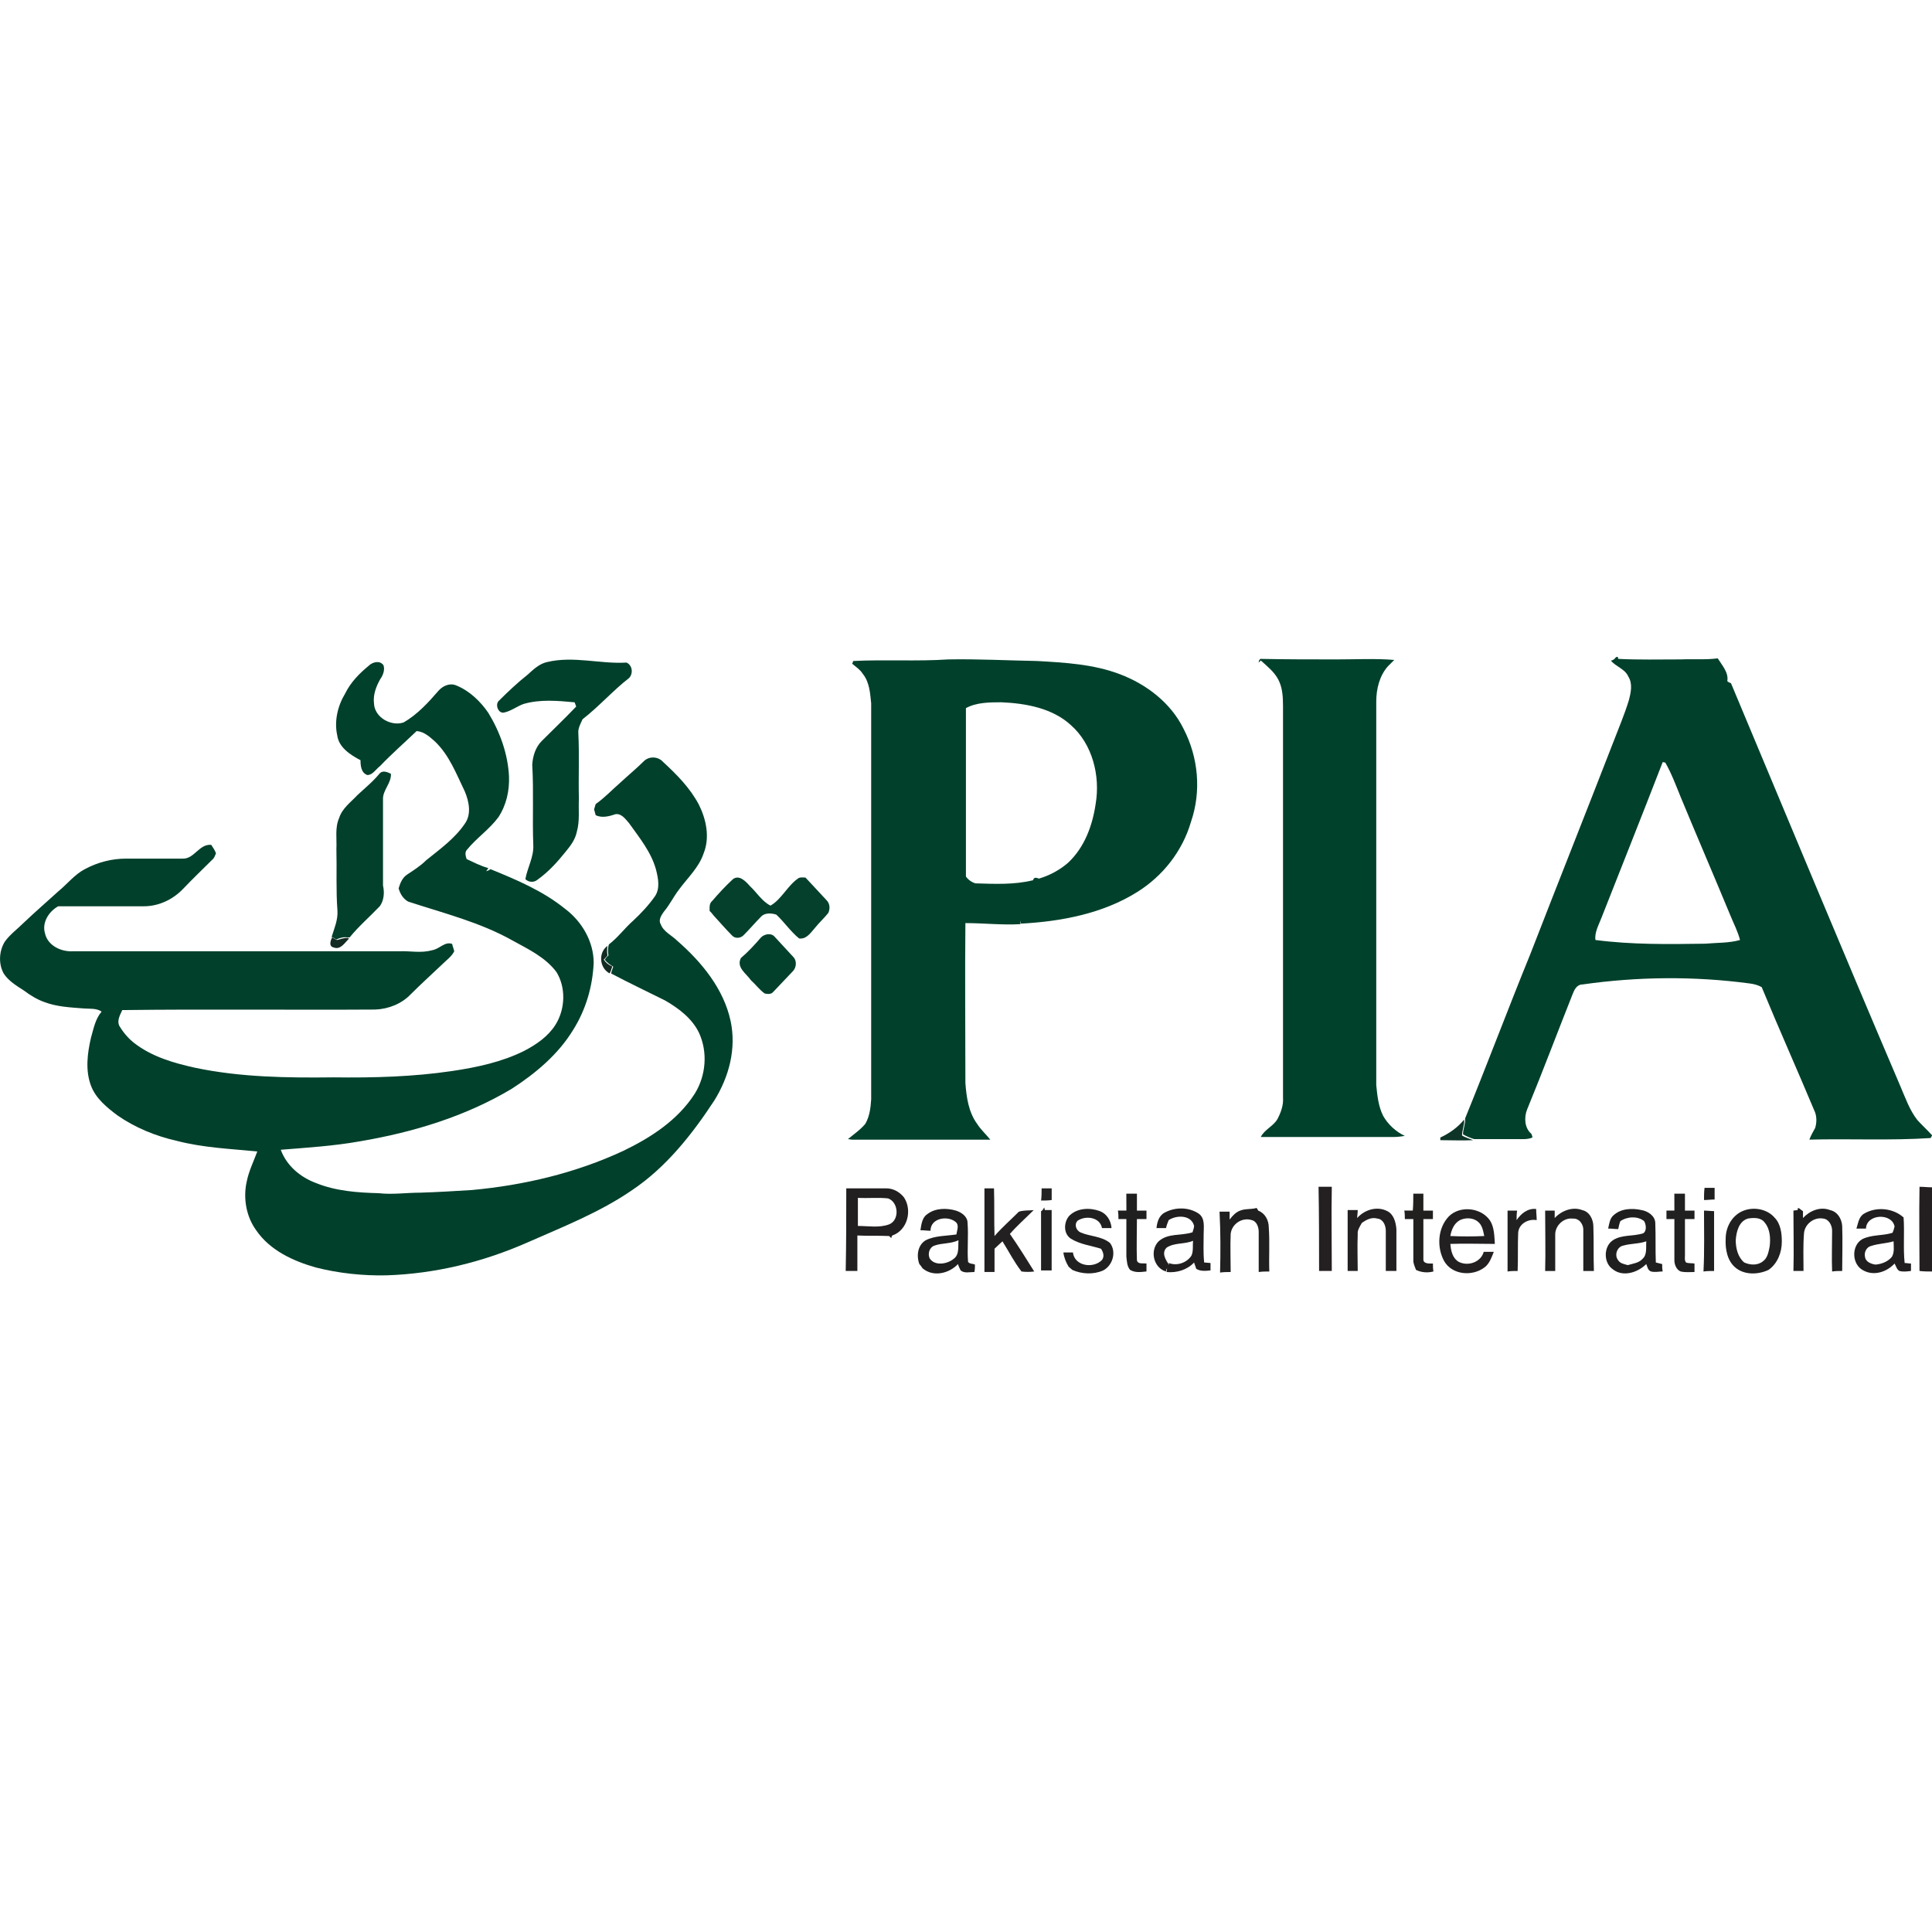 <?xml version="1.0" encoding="utf-8"?>
<!-- Generator: Adobe Illustrator 26.5.0, SVG Export Plug-In . SVG Version: 6.00 Build 0)  -->
<svg version="1.1" id="Layer_1" xmlns="http://www.w3.org/2000/svg" xmlns:xlink="http://www.w3.org/1999/xlink" x="0px" y="0px"
	 viewBox="0 0 512 512" style="enable-background:new 0 0 512 512;" xml:space="preserve">
<style type="text/css">
	.st0{fill:#01402B;}
	.st1{fill:#00412B;}
	.st2{fill:#01412B;}
	.st3{fill:#02402B;}
	.st4{fill:#04402B;}
	.st5{fill:#03402C;}
	.st6{fill:#132B22;}
	.st7{fill:#0D3427;}
	.st8{fill:#222021;}
	.st9{fill:#242424;}
	.st10{fill:#242021;}
	.st11{fill:#202020;}
	.st12{fill:#231F20;}
	.st13{fill:#211F20;}
	.st14{fill:#201F20;}
	.st15{fill:#221F1F;}
	.st16{fill:#212021;}
	.st17{fill:#212020;}
	.st18{fill:#201F1F;}
	.st19{fill:#201E1F;}
	.st20{fill:#212121;}
	.st21{fill:#1F1F1F;}
</style>
<g id="XMLID_1_">
	<path id="XMLID_5_" class="st0" d="M427.86,174.61c0.28-0.42,0.98-0.98,0.98,0c5.47,0.28,10.94,0.14,16.56,0.14
		c3.23-0.14,6.59,0.14,9.82-0.28c1.12,1.82,2.95,3.79,2.53,6.03c0.28,0.28,0.56,0.42,0.98,0.56c14.87,35.5,29.61,71,44.76,106.5
		c1.4,3.23,2.53,6.59,4.63,9.26c1.26,1.4,2.67,2.67,3.93,4.07c-0.14,0.14-0.28,0.56-0.42,0.7c-10.66,0.7-21.47,0.14-32.13,0.42
		c0.42-1.12,0.98-2.1,1.54-3.09c0.42-1.4,0.42-2.81,0-4.07c-4.63-11.08-9.54-22.03-14.17-33.25c-0.98-0.56-2.1-0.84-3.23-0.98
		c-14.73-1.96-29.61-1.82-44.34,0.28c-1.4,0-2.1,1.4-2.53,2.53c-4.07,10.24-7.86,20.35-12.07,30.59c-0.84,2.1-0.7,4.91,1.12,6.45
		c0.14,0.28,0.28,0.7,0.28,0.98c-1.26,0.56-2.67,0.42-4.07,0.42c-3.79,0-7.58,0-11.37,0c-0.98-0.28-1.96-0.7-2.95-1.26
		c0-1.4,0.7-2.81,0.56-4.21c5.89-14.45,11.37-29.05,17.26-43.5c7.3-18.8,14.73-37.46,22.03-56.27c1.4-3.65,2.95-7.3,4.07-10.94
		c0.56-2.1,1.12-4.49-0.14-6.45c-0.84-1.96-3.23-2.53-4.63-4.21C426.88,175.17,427.58,174.89,427.86,174.61 M440.63,201.97
		c-5.33,13.75-10.8,27.5-16.28,41.39c-0.7,1.82-1.82,3.79-1.54,5.75c9.68,1.26,19.36,1.12,29.05,0.98c3.09-0.28,6.31-0.14,9.26-0.98
		c-0.56-2.25-1.68-4.35-2.53-6.45c-4.35-10.52-8.84-20.91-13.19-31.43c-1.26-3.09-2.39-6.17-4.07-9.12
		C441.34,202.11,440.91,201.97,440.63,201.97z"/>
	<path id="XMLID_6_" class="st0" d="M144.99,175.45c7.02-1.68,14.03,0.56,21.05,0.14c1.54,0.7,1.82,2.81,0.7,4.07
		c-4.35,3.37-8,7.58-12.35,10.94c-0.56,1.26-1.26,2.39-1.12,3.79c0.28,5.75,0,11.51,0.14,17.26c-0.14,2.95,0.28,5.89-0.56,8.84
		c-0.42,1.96-1.54,3.51-2.81,5.05c-2.25,2.81-4.63,5.47-7.58,7.58c-0.98,0.84-2.39,0.7-3.23-0.14c0.56-3.09,2.25-5.89,2.1-8.98
		c-0.28-7.16,0.14-14.17-0.28-21.33c0.14-2.25,0.84-4.63,2.53-6.31c3.09-3.09,6.17-6.03,9.12-9.12c-0.14-0.28-0.28-0.84-0.42-1.12
		c-4.49-0.42-9.12-0.84-13.47,0.42c-1.68,0.56-3.23,1.82-5.05,2.25c-1.68,0.56-2.67-2.1-1.54-3.09c2.39-2.39,4.91-4.77,7.58-6.88
		C141.48,177.28,143.02,175.87,144.99,175.45z"/>
	<path id="XMLID_7_" class="st0" d="M97.7,176.44c0.98-0.98,2.95-1.54,3.93-0.14c0.42,1.26-0.14,2.67-0.84,3.65
		c-1.12,1.96-1.96,4.21-1.68,6.45c0.14,3.79,4.63,6.17,7.86,5.05c3.65-2.1,6.59-5.33,9.26-8.42c1.12-1.26,2.95-2.1,4.63-1.4
		c3.51,1.4,6.45,4.21,8.56,7.3c3.09,5.05,5.19,10.94,5.47,16.84c0.14,3.79-0.7,7.58-2.81,10.8c-2.39,3.23-5.75,5.47-8.28,8.56
		c-0.7,0.7-0.42,1.68-0.14,2.53c1.82,0.84,3.65,1.82,5.75,2.39c-0.14,0.28-0.42,0.56-0.56,0.84c0.42-0.14,0.84-0.28,1.12-0.56
		c6.88,2.81,13.89,5.75,19.78,10.52c4.49,3.37,7.58,8.7,7.58,14.31c-0.28,6.31-2.1,12.49-5.47,17.82
		c-3.93,6.45-9.96,11.51-16.28,15.58c-12.21,7.3-26.1,11.51-40.13,13.89c-7.02,1.26-14.03,1.68-21.05,2.25
		c1.54,4.21,5.19,7.3,9.4,8.84c5.19,2.1,10.94,2.53,16.56,2.67c3.65,0.42,7.3-0.14,11.08-0.14c4.49-0.14,9.12-0.42,13.61-0.7
		c13.75-1.26,27.5-4.49,40.13-10.38c7.3-3.51,14.45-8.14,18.94-15.15c2.95-4.77,3.51-10.94,1.12-16.14
		c-1.82-3.79-5.33-6.45-8.98-8.56c-4.77-2.39-9.54-4.63-14.31-7.16l0.14-0.56c0.14-0.42,0.28-0.84,0.42-1.26
		c-0.84-0.42-1.68-1.12-2.25-1.82c0.28-0.42,0.56-0.84,0.98-1.12c-0.14-0.84-0.14-1.68,0-2.53l0.14-0.42
		c2.39-1.82,4.21-4.35,6.45-6.31c2.1-1.96,4.07-4.07,5.75-6.45c1.4-2.1,0.84-4.77,0.28-7.02c-1.26-4.63-4.35-8.42-7.16-12.35
		c-0.98-1.12-1.96-2.53-3.51-2.39c-1.68,0.56-3.65,1.12-5.33,0.28c-0.14-0.56-0.28-0.98-0.42-1.54c0.14-0.42,0.28-0.98,0.42-1.4
		c2.39-1.68,4.35-3.79,6.45-5.61c2.1-1.96,4.35-3.79,6.31-5.75c1.4-1.4,3.79-1.26,5.05,0.14c3.65,3.37,7.16,6.88,9.54,11.37
		c1.96,3.93,2.95,8.7,1.26,12.91c-1.26,3.79-4.35,6.59-6.59,9.68c-1.4,1.82-2.39,3.93-3.93,5.75c-0.7,0.98-1.54,2.25-0.84,3.37
		c0.7,1.96,2.95,2.95,4.35,4.35c6.45,5.61,12.35,12.77,14.17,21.33c1.54,7.3-0.42,14.73-4.35,21.05
		c-5.89,8.98-12.77,17.68-21.75,23.71c-8.56,5.89-18.24,9.68-27.78,13.89c-11.79,5.19-24.41,8.28-37.32,8.7
		c-6.31,0.14-12.77-0.56-18.8-2.1c-5.89-1.68-12.07-4.49-15.72-9.82c-2.67-3.65-3.51-8.56-2.53-12.91c0.56-2.81,1.82-5.33,2.81-8
		c-7.16-0.7-14.31-0.98-21.33-2.81c-5.61-1.26-11.08-3.51-15.72-6.74c-2.81-2.1-5.75-4.49-7.02-7.86c-1.54-4.07-0.98-8.56,0-12.77
		c0.7-2.39,1.12-4.91,2.81-6.88c-1.4-0.98-3.23-0.7-4.77-0.84c-3.51-0.28-7.02-0.42-10.38-1.68c-1.96-0.7-3.79-1.82-5.47-3.09
		c-1.96-1.26-4.07-2.53-5.33-4.49c-1.4-2.53-1.26-5.89,0.28-8.42c1.4-1.96,3.37-3.37,5.05-5.05c2.95-2.81,6.03-5.47,9.12-8.28
		c2.39-1.96,4.35-4.49,7.02-5.89c3.37-1.82,7.16-2.81,10.94-2.81c5.05,0,10.1,0,15.01,0c3.09,0.14,4.35-3.93,7.58-3.65
		c0.42,0.7,0.98,1.4,1.26,2.25c-0.28,0.56-0.42,1.26-0.98,1.68c-2.53,2.53-5.19,5.05-7.72,7.72c-2.67,2.81-6.45,4.63-10.38,4.63
		c-7.58,0-15.15,0-22.73,0c-2.53,1.4-4.35,4.35-3.51,7.16c0.7,3.23,4.21,4.91,7.3,4.77c28.91,0,57.67,0,86.57,0
		c2.95-0.14,5.75,0.56,8.7-0.28c1.96-0.28,3.37-2.39,5.33-1.68c0.14,0.7,0.42,1.26,0.56,1.96c-0.7,1.4-1.96,2.25-3.09,3.37
		c-2.81,2.67-5.75,5.33-8.42,8c-2.39,2.53-5.89,3.93-9.4,4.07c-22.31,0.14-44.76-0.14-67.07,0.14c-0.56,1.26-1.4,2.67-0.84,4.07
		c0.98,1.68,2.25,3.23,3.79,4.49c4.77,3.79,10.66,5.47,16.42,6.74c12.07,2.53,24.41,2.67,36.62,2.53
		c10.52,0.14,21.05-0.14,31.43-1.68c6.59-0.98,13.19-2.39,19.08-5.33c3.23-1.68,6.31-3.79,8.28-6.88c2.67-4.21,2.81-9.96,0.28-14.03
		c-2.95-3.93-7.44-6.03-11.51-8.28c-8.7-4.91-18.38-7.3-27.78-10.38c-1.26-0.7-2.1-1.96-2.53-3.51c0.42-1.4,0.98-2.81,2.25-3.65
		c1.68-1.12,3.51-2.25,5.05-3.79c3.65-2.95,7.58-5.75,10.24-9.68c1.82-2.53,1.12-5.89,0-8.56c-2.25-4.63-4.07-9.54-7.86-13.19
		c-1.4-1.26-2.95-2.67-4.91-2.81c-3.23,3.09-6.59,6.03-9.68,9.26c-1.12,0.84-1.96,2.39-3.37,2.39c-1.68-0.56-1.82-2.53-1.82-3.93
		c-2.67-1.4-5.75-3.37-6.17-6.59c-0.84-3.79,0.14-7.86,2.1-11.08C92.93,180.79,95.32,178.4,97.7,176.44z"/>
	<path id="XMLID_8_" class="st1" d="M333.99,174.61c6.74,0.14,13.61,0.14,20.35,0.14c5.05,0,10.1-0.28,15.15,0.14
		c-0.56,0.56-1.12,1.12-1.68,1.68c-2.25,2.53-3.09,6.03-3.09,9.4c0,33.82,0,67.77,0,101.59c0.28,2.81,0.56,5.61,1.82,8.14
		c1.26,2.25,3.37,4.21,5.75,5.33c-0.98,0.14-1.82,0.28-2.81,0.28c-11.79,0-23.57,0-35.36,0c0.98-1.96,3.23-2.81,4.35-4.63
		c0.98-1.82,1.68-3.79,1.54-5.75c0-34.66,0-69.32,0-103.83c0-2.39-0.14-4.91-1.26-7.02s-2.95-3.51-4.63-5.05l-0.56,0.56
		C333.57,175.17,333.71,174.89,333.99,174.61z"/>
	<path id="XMLID_11_" class="st2" d="M226.09,175.17c8.42-0.42,16.84,0.14,25.26-0.42c7.86-0.14,15.58,0.28,23.43,0.42
		c7.44,0.42,15.01,0.84,22.03,3.51c7.02,2.67,13.47,7.58,16.84,14.45c3.93,7.58,4.77,16.56,1.96,24.7
		c-2.25,7.72-7.44,14.31-14.17,18.52c-9.12,5.75-20.21,7.86-30.87,8.42l-0.14-0.84c0,0.28,0,0.7,0,0.98
		c-4.91,0.28-9.68-0.28-14.59-0.28c-0.14,14.17,0,28.2,0,42.38c0.28,3.79,0.84,7.72,3.09,10.8c0.98,1.54,2.39,2.81,3.51,4.21
		c-12.21,0-24.41,0-36.62,0c-0.42,0-0.7-0.14-1.12-0.14c1.54-1.26,3.37-2.53,4.63-4.07c1.12-1.96,1.4-4.21,1.54-6.45
		c0-34.94,0-70.02,0-104.96c-0.28-2.67-0.42-5.61-2.25-7.86c-0.7-1.12-1.82-1.82-2.81-2.67
		C225.95,175.73,226.09,175.31,226.09,175.17 M255.98,187.66c0,14.87,0,29.75,0,44.62c0.56,0.84,1.54,1.54,2.53,1.82
		c5.05,0.14,10.24,0.42,15.29-0.84c0.14-0.84,0.84-0.7,1.54-0.42c2.81-0.84,5.47-2.25,7.72-4.21c4.35-4.07,6.45-9.82,7.3-15.58
		c1.26-7.44-0.84-15.86-6.59-20.91c-4.91-4.49-11.93-5.75-18.38-6.03C262.29,186.12,258.78,186.12,255.98,187.66z"/>
	<path id="XMLID_12_" class="st3" d="M100.65,204.92c0.84-0.84,2.1-0.28,2.95,0.14c0.14,2.53-2.25,4.35-2.1,6.88
		c0,7.58,0,15.15,0,22.73c0.42,1.82,0.28,3.93-0.84,5.47c-2.67,2.81-5.61,5.33-8,8.28c-0.14,0-0.56,0-0.7,0
		c-0.98-0.14-1.96,0.14-2.81,0.56c-0.42-0.28-0.84-0.42-1.26-0.7c0.7-2.25,1.68-4.49,1.54-6.88c-0.42-5.47-0.14-10.94-0.28-16.42
		c0.14-2.67-0.42-5.61,0.7-8.14c0.84-2.67,3.09-4.21,4.91-6.17C96.72,208.85,98.96,207.03,100.65,204.92z"/>
	<path id="XMLID_13_" class="st4" d="M211.64,232.7c0.56-0.28,1.26-0.14,1.82-0.14c1.82,1.96,3.79,4.07,5.61,6.03
		c0.84,0.84,0.98,2.25,0.42,3.37c-1.12,1.4-2.39,2.53-3.51,3.93c-1.12,1.26-2.25,3.09-4.21,2.81c-2.25-1.82-3.93-4.35-6.03-6.31
		c-1.26-0.42-3.09-0.56-4.07,0.56c-1.54,1.54-2.95,3.23-4.49,4.77c-0.84,0.98-2.39,1.12-3.23,0.14c-1.68-1.68-3.23-3.51-4.91-5.33
		c-0.28-0.42-0.56-0.7-0.98-1.12c0-0.98-0.14-1.96,0.7-2.67c1.68-1.96,3.51-3.93,5.47-5.75c1.68-1.26,3.37,0.56,4.49,1.82
		c1.82,1.68,3.23,4.07,5.47,5.19C207.15,238.32,208.69,234.67,211.64,232.7z"/>
	<path id="XMLID_14_" class="st5" d="M201.68,248.42c0.84-0.84,2.53-1.26,3.51-0.28c1.68,1.82,3.37,3.65,5.05,5.47
		c0.98,0.98,0.84,2.81-0.14,3.79c-1.68,1.82-3.51,3.65-5.19,5.47c-0.56,0.7-1.54,0.56-2.25,0.42c-1.4-0.98-2.39-2.39-3.65-3.51
		c-1.26-1.82-3.93-3.37-2.67-5.89C198.31,252.21,199.99,250.38,201.68,248.42z"/>
	<path id="XMLID_15_" class="st6" d="M88.02,248.42c0.42,0.28,0.84,0.42,1.26,0.7c0.98-0.28,1.82-0.56,2.81-0.56l0.42,0.14
		c-1.12,1.12-2.25,3.09-4.07,2.39C87.04,250.8,87.6,249.26,88.02,248.42z"/>
	<path id="XMLID_16_" class="st6" d="M161.55,257.96c-2.67-1.4-3.09-5.47-0.56-7.3c-0.14,0.84-0.14,1.68,0,2.53
		c-0.28,0.42-0.7,0.84-0.98,1.12c0.56,0.84,1.26,1.4,2.25,1.82c-0.14,0.42-0.28,0.84-0.42,1.26L161.55,257.96z"/>
	<path id="XMLID_17_" class="st7" d="M381.7,301.46c2.39-1.12,4.63-2.67,6.31-4.77c0.14,1.4-0.56,2.81-0.56,4.21
		c0.84,0.56,1.96,0.84,2.95,1.26c-2.95,0.14-5.75,0-8.7,0C381.7,302.02,381.7,301.6,381.7,301.46z"/>
	<path id="XMLID_18_" class="st8" d="M260.89,314.93c0.84,0,1.68,0,2.53,0c0.14,4.21,0,8.42,0.14,12.63
		c1.96-2.25,4.35-4.35,6.45-6.45c1.26-0.42,2.67-0.28,3.93-0.42c-2.1,2.1-4.35,4.07-6.31,6.31c2.25,3.23,4.35,6.59,6.45,9.96
		c-1.12,0.14-2.25,0.14-3.37,0c-1.96-2.53-3.37-5.33-5.05-8c-0.7,0.7-1.4,1.26-2.1,1.96c0,2.1,0,4.07,0,6.17c-0.84,0-1.82,0-2.67,0
		C260.89,329.52,260.89,322.22,260.89,314.93z"/>
	<path id="XMLID_19_" class="st8" d="M359.67,322.79c1.96-2.25,5.33-3.23,8-1.82c1.68,0.84,2.25,2.95,2.39,4.77
		c0,3.65,0,7.44,0,11.08c-0.98,0-1.82,0-2.81,0c0-3.51,0-7.16,0-10.66c0-1.4-0.7-3.09-2.25-3.23c-1.54-0.42-2.81,0.28-4.07,1.12
		c-0.56,0.98-1.26,1.96-1.12,3.09c-0.14,3.23,0,6.45,0,9.68c-0.84,0-1.82,0-2.67,0c0-5.33,0-10.66,0-16.14c0.84,0,1.82,0,2.67,0
		C359.81,321.52,359.67,322.08,359.67,322.79z"/>
	<path id="XMLID_22_" class="st8" d="M383.95,322.36c2.95-2.95,8.56-2.39,10.94,1.12c1.12,1.82,1.12,4.07,1.26,6.17
		c-3.93,0-7.86-0.14-11.79,0c0.14,1.82,0.56,3.79,2.25,4.77c2.53,1.26,5.89,0,6.59-2.67c0.84,0,1.82,0,2.67,0
		c-0.56,1.4-1.12,3.09-2.39,4.07c-3.23,2.53-8.7,2.1-10.8-1.68C380.72,330.5,381,325.45,383.95,322.36 M386.89,323.35
		c-1.54,0.84-2.25,2.53-2.53,4.21c2.95,0.14,6.03,0.14,8.98,0c-0.28-1.4-0.56-2.95-1.68-3.79
		C390.4,322.65,388.3,322.65,386.89,323.35z"/>
	<path id="XMLID_23_" class="st9" d="M276.04,314.93c0.84,0,1.82,0,2.67,0c0,0.98,0,1.96,0,3.09c-0.98,0.14-1.82,0.14-2.81,0.14
		C276.04,317.03,276.04,315.91,276.04,314.93z"/>
	<path id="XMLID_24_" class="st10" d="M349.43,314.51c1.12,0,2.39,0,3.51,0c-0.14,7.44,0,14.87,0,22.31c-1.12,0-2.25,0-3.37,0
		C349.57,329.38,349.57,321.94,349.43,314.51z"/>
	<path id="XMLID_25_" class="st11" d="M451.72,314.79c0.84,0,1.68,0,2.67,0c0,0.98,0,1.96,0,3.09c-0.98,0-1.82,0.14-2.81,0.14
		C451.58,317.03,451.58,315.91,451.72,314.79z"/>
	<path id="XMLID_26_" class="st11" d="M443.72,316.33c0.98,0,1.82,0,2.81,0c0,1.54,0,2.95,0,4.49c0.84,0,1.68,0,2.53,0
		c0,0.7,0,1.54,0,2.25c-0.84,0-1.68,0-2.53,0c0,3.23,0,6.31,0,9.54c0,0.7-0.14,1.4,0.28,1.96c0.7,0.28,1.54,0.14,2.25,0.28
		c0,0.7,0,1.54,0,2.25c-1.26,0-2.39,0.14-3.65-0.14c-1.12-0.42-1.68-1.82-1.68-2.95c0-3.65,0-7.3,0-10.94c-0.7,0-1.4,0-2.1,0
		c0-0.7,0-1.4,0-2.25c0.7,0,1.4,0,2.1,0C443.72,319.28,443.72,317.87,443.72,316.33z"/>
	<path id="XMLID_27_" class="st11" d="M451.58,320.82c0.84,0,1.82,0.14,2.67,0.14c0,5.33,0,10.52,0,15.86c-0.98,0-1.82,0-2.81,0.14
		C451.72,331.49,451.58,326.15,451.58,320.82z"/>
	<path id="XMLID_28_" class="st12" d="M508.69,314.51c1.12,0,2.25,0.14,3.37,0.14c0,7.44,0,14.87,0,22.31c-1.12,0-2.25,0-3.37-0.14
		C508.69,329.38,508.55,321.94,508.69,314.51z"/>
	<path id="XMLID_31_" class="st13" d="M224.27,314.93c3.51,0,7.16,0,10.66,0c1.82,0,3.51,0.98,4.63,2.39
		c2.25,3.37,0.98,8.7-3.09,10.1c-0.14,0.14-0.28,0.56-0.28,0.7l-0.56-0.56c-2.81-0.14-5.61,0-8.42-0.14c0,3.09,0,6.31,0,9.4
		c-0.98,0-2.1,0-3.09,0C224.27,329.52,224.27,322.22,224.27,314.93 M227.35,317.45c0,2.53,0,4.91,0,7.44c2.81,0,5.61,0.56,8.28-0.42
		c2.81-1.12,2.53-5.89-0.28-6.88C232.83,317.31,230.02,317.59,227.35,317.45z"/>
	<path id="XMLID_32_" class="st14" d="M298.49,316.33c0.98,0,1.82,0,2.81,0c0,1.54,0,2.95,0,4.49c0.84,0,1.68,0,2.53,0
		c0,0.7,0,1.54,0,2.25c-0.84,0-1.68,0-2.53,0c0,3.65-0.14,7.3,0,10.94c0.28,1.12,1.68,0.7,2.53,0.84c0,0.7,0,1.4,0,2.1
		c-1.4,0.14-2.95,0.42-4.35-0.42c-0.84-0.98-0.84-2.39-0.98-3.51c0-3.37,0-6.59,0-9.96c-0.7,0-1.4,0-2.1,0c0-0.7,0-1.4-0.14-2.25
		c0.7,0,1.54,0,2.25,0C298.49,319.28,298.49,317.87,298.49,316.33z"/>
	<path id="XMLID_33_" class="st14" d="M476.41,320.68c-0.14-1.26,0.98,0.14,1.4,0.28c0,0.56,0,1.26,0,1.82
		c1.82-1.96,4.63-3.09,7.16-2.1c1.96,0.42,3.09,2.25,3.23,4.21c0.14,3.93,0,7.86,0,11.93c-0.84,0-1.82,0-2.67,0.14
		c-0.14-3.65,0-7.16,0-10.8c0-1.4-0.84-3.09-2.39-3.23c-2.39-0.42-4.77,1.4-5.05,3.79c-0.28,3.37-0.14,6.74-0.14,10.1
		c-0.98,0-1.82,0-2.67,0c0.14-5.33,0-10.66,0-16C475.43,320.82,476.13,320.68,476.41,320.68z"/>
	<path id="XMLID_34_" class="st15" d="M374.54,316.33c0.84,0,1.82,0,2.67,0c0,1.54,0,2.95,0,4.49c0.84,0,1.68,0,2.53,0
		c0,0.7,0,1.54,0,2.25c-0.84,0-1.68,0-2.53,0c0,3.51,0,7.02,0,10.52c-0.14,1.4,1.54,1.26,2.53,1.26c0,0.7,0,1.4,0.14,2.1
		c-1.54,0.42-3.23,0.28-4.63-0.42c-0.28-0.84-0.7-1.54-0.7-2.53c0-3.65,0-7.3,0-10.94c-0.7,0-1.54,0-2.25,0c0-0.7,0-1.4-0.14-2.25
		c0.7,0,1.54,0,2.25,0C374.54,319.28,374.54,317.73,374.54,316.33z"/>
	<path id="XMLID_35_" class="st16" d="M276.74,319.98c0,0.14,0.14,0.56,0.14,0.7c0.42,0,1.4,0,1.82,0c0,5.33,0,10.66,0,16
		c-0.98,0-1.82,0-2.81,0c0-5.19,0-10.38,0-15.72C276.32,320.82,276.46,320.4,276.74,319.98z"/>
	<path id="XMLID_38_" class="st16" d="M462.52,320.68c2.67-0.84,5.89-0.14,7.72,1.96c1.68,1.68,1.96,4.21,1.96,6.45
		c0,2.81-1.12,5.75-3.51,7.44c-2.67,1.26-6.17,1.4-8.56-0.42c-2.39-1.82-2.95-5.05-2.81-7.86
		C457.33,324.89,459.3,321.66,462.52,320.68 M463.22,322.93c-2.39,0.7-3.09,3.51-3.23,5.75c0,2.1,0.56,4.49,2.25,5.89
		c1.54,0.7,3.51,0.84,4.91-0.28c1.26-0.84,1.54-2.53,1.82-3.93c0.28-2.1,0.14-4.63-1.26-6.31
		C466.73,322.65,464.91,322.65,463.22,322.93z"/>
	<path id="XMLID_39_" class="st17" d="M328.66,320.82c1.4-0.56,2.95-0.28,4.35-0.7c0.14,0.14,0.28,0.42,0.42,0.7
		c1.82,0.7,2.81,2.53,2.81,4.49c0.28,3.93,0,7.72,0.14,11.65c-0.98,0-1.82,0-2.81,0.14c0-3.65,0-7.16,0-10.66
		c0-1.26-0.56-2.81-1.82-3.09c-2.53-0.84-5.33,0.98-5.61,3.65c-0.14,3.37,0,6.74,0,10.1c-0.98,0-1.82,0-2.81,0.14
		c0.14-5.33,0.14-10.8-0.14-16.14c0.84,0,1.82,0,2.67,0c0,0.7,0,1.4,0,2.1C326.7,322.08,327.54,321.24,328.66,320.82z"/>
	<path id="XMLID_40_" class="st17" d="M283.48,322.08c2.1-1.96,5.33-2.1,8-1.12c1.82,0.7,2.95,2.53,3.09,4.49c-0.84,0-1.68,0-2.53,0
		c-0.56-2.95-4.35-3.37-6.45-1.96c-0.98,0.98-0.42,2.53,0.7,3.09c2.53,1.12,5.61,0.98,7.86,2.81c1.82,2.39,0.7,6.03-1.82,7.3
		c-2.53,1.12-5.61,0.98-8.14-0.14c-0.28-0.28-0.7-0.56-0.98-0.84c-0.7-1.12-1.26-2.53-1.4-3.79c0.84,0,1.68,0,2.53,0
		c0.42,3.65,5.47,4.35,7.72,1.96c0.7-0.98,0.28-2.1-0.28-2.95c-2.67-0.84-5.47-1.12-8-2.67
		C281.66,326.85,281.94,323.63,283.48,322.08z"/>
	<path id="XMLID_43_" class="st18" d="M245.88,321.66c2.1-1.54,5.05-1.54,7.44-0.84c1.4,0.42,3.09,1.54,3.09,3.23
		c0.28,3.51-0.14,7.02,0.14,10.38c0.42,0.56,1.26,0.42,1.82,0.7c0,0.56,0,1.26-0.14,1.96c-1.26,0-2.67,0.42-3.65-0.42
		c-0.28-0.56-0.56-1.12-0.7-1.68c-2.39,2.53-6.59,3.51-9.4,1.12c-0.28-0.42-0.56-0.84-0.84-1.12c-0.84-2.25-0.42-5.05,1.68-6.31
		c2.53-1.26,5.47-1.12,8.14-1.54c0.14-1.12,0.84-2.53-0.28-3.37c-2.1-1.68-6.59-0.98-6.59,2.39c-0.84,0-1.82-0.14-2.67-0.14
		C244.19,324.19,244.47,322.5,245.88,321.66 M247.7,330.08c-1.4,0.42-1.96,2.25-1.26,3.51c1.4,1.96,4.63,1.4,6.31,0
		c1.54-1.12,1.12-3.23,1.26-4.91C251.91,329.66,249.66,329.38,247.7,330.08z"/>
	<path id="XMLID_46_" class="st19" d="M308.6,321.38c2.81-1.54,6.45-1.54,9.12,0.28c1.68,1.26,1.26,3.51,1.26,5.33
		c0,2.53-0.14,5.05,0.14,7.58c0.42,0,1.26,0.14,1.68,0.14c0,0.7,0,1.4,0,1.96c-1.26,0.14-2.67,0.28-3.79-0.42
		c-0.14-0.56-0.42-1.12-0.56-1.68c-1.82,1.96-4.63,2.81-7.3,2.53c0-0.28,0.14-0.7,0.14-0.98c-0.14,0.14-0.28,0.56-0.28,0.84
		c-3.37-0.98-4.35-5.61-1.96-8c2.53-2.25,6.03-1.4,8.98-2.39c0.14-0.42,0.42-1.26,0.42-1.68c-0.7-2.95-4.63-2.95-6.74-1.54
		c-0.28,0.7-0.56,1.4-0.7,2.1c-0.84,0-1.68,0-2.53,0C306.63,324.05,307.05,322.22,308.6,321.38 M309.16,330.64
		c-1.4,1.4-0.28,3.23,0.7,4.63l-0.14-0.56c2.1,0.84,4.77,0,6.03-1.96c0.56-1.26,0.28-2.67,0.42-3.93
		C313.93,329.8,311.26,329.24,309.16,330.64z"/>
	<path id="XMLID_49_" class="st19" d="M493.95,321.66c3.23-1.96,7.72-1.54,10.52,0.98c0.28,4.07-0.14,8.14,0.28,12.07
		c0.56,0,1.12,0.14,1.68,0.14c0,0.7,0,1.26,0,1.96c-0.98,0.14-2.1,0.28-3.09,0c-0.7-0.42-0.84-1.26-1.26-1.96
		c-2.1,2.25-5.47,3.37-8.28,1.82c-3.09-1.54-3.23-6.59-0.28-8.28c2.53-1.26,5.33-0.84,8-1.68c0.28-0.56,0.42-1.12,0.56-1.68
		c-0.7-3.65-7.44-3.37-7.58,0.56c-0.84,0-1.68,0-2.53,0C492.41,324.33,492.55,322.5,493.95,321.66 M495.78,330.22
		c-1.12,0.28-1.82,1.68-1.54,2.81c0.14,1.4,1.68,1.96,2.81,2.1c1.68-0.14,3.37-0.84,4.35-2.1c0.7-1.26,0.42-2.81,0.42-4.07
		C499.99,329.52,497.88,329.52,495.78,330.22z"/>
	<path id="XMLID_50_" class="st20" d="M401.91,323.35c1.12-1.68,2.95-3.23,5.19-2.95c0,0.98,0.14,1.96,0.14,2.95
		c-2.25-0.42-4.77,0.98-4.91,3.37c-0.14,3.37,0,6.74-0.14,10.1c-0.84,0-1.82,0-2.67,0.14c0-5.33,0-10.66,0-16.14
		c0.84,0,1.68,0,2.53,0C401.91,321.66,401.91,322.5,401.91,323.35z"/>
	<path id="XMLID_51_" class="st20" d="M412.01,322.79c1.82-1.96,4.77-3.09,7.3-2.1c1.96,0.42,2.95,2.53,2.95,4.35
		c0.14,3.93,0,7.86,0.14,11.79c-0.98,0-1.82,0-2.81,0c0-3.65,0-7.16,0-10.66c0.14-1.54-0.98-3.37-2.81-3.23
		c-2.39-0.28-4.63,1.82-4.63,4.21c0,3.23,0,6.45,0,9.68c-0.98,0-1.82,0-2.67,0c0.14-5.33,0-10.66,0-16c0.84,0,1.68,0,2.53,0
		C412.01,321.52,412.01,322.08,412.01,322.79z"/>
	<path id="XMLID_54_" class="st21" d="M427.58,322.08c1.96-1.82,4.91-1.96,7.44-1.4c1.68,0.28,3.65,1.54,3.65,3.51
		c0.14,3.51,0,6.88,0.14,10.38c0.56,0.14,1.12,0.28,1.68,0.42c0,0.7,0,1.26,0.14,1.96c-0.98,0-2.1,0.28-3.09,0
		c-0.84-0.28-0.98-1.26-1.26-1.96c-2.25,2.25-6.17,3.51-8.84,1.4c-2.53-1.68-2.53-6.03,0-7.72c2.39-1.54,5.33-0.98,8-1.82
		c0.98-0.56,0.84-2.25,0.28-3.23c-1.68-1.4-4.49-1.26-6.31,0c-0.28,0.7-0.42,1.4-0.56,2.1c-0.84,0-1.68-0.14-2.67-0.14
		C426.46,324.33,426.6,322.93,427.58,322.08 M430.25,330.08c-1.68,0.28-2.53,2.53-1.4,3.93c0.56,0.84,1.54,0.98,2.53,1.26
		c1.4-0.42,2.95-0.56,3.93-1.68c1.26-1.12,0.84-3.09,0.98-4.63C434.32,329.66,432.21,329.52,430.25,330.08z"/>
</g>
</svg>
